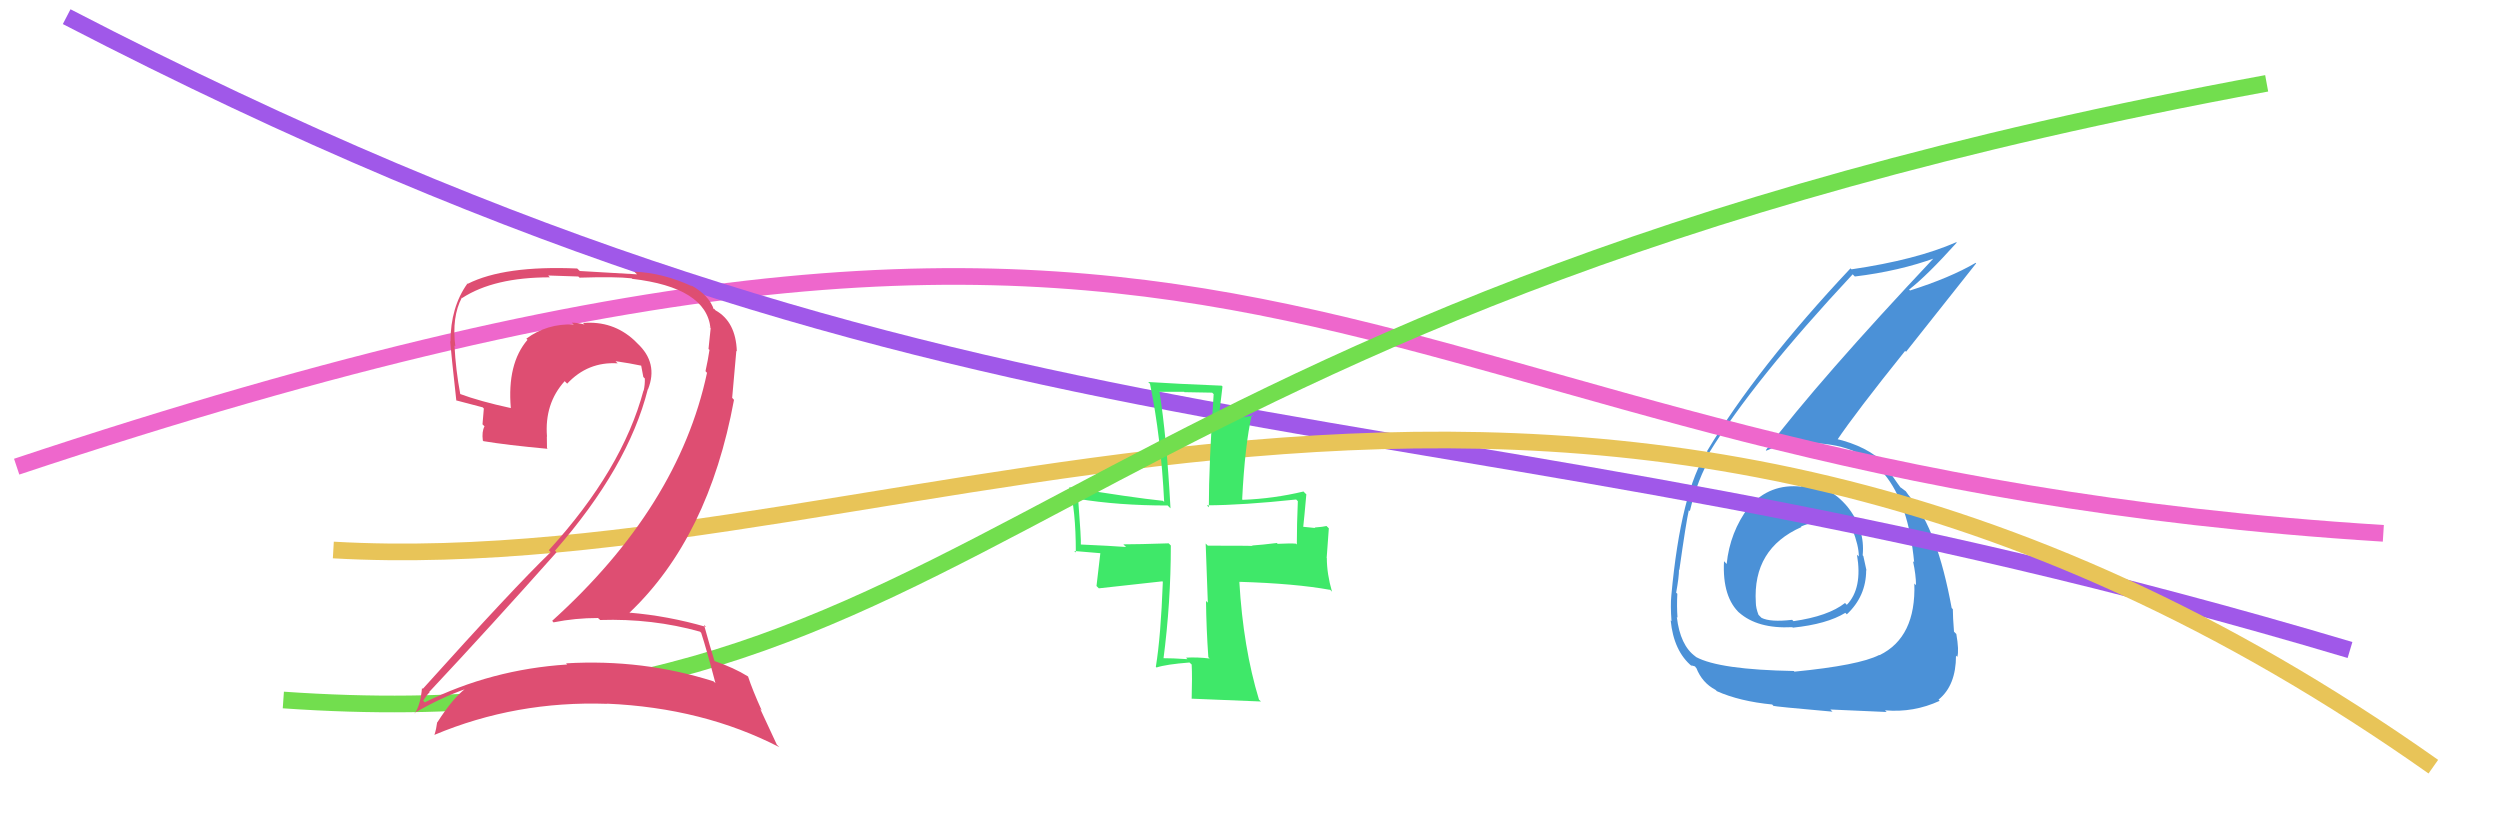 <svg xmlns="http://www.w3.org/2000/svg" width="150" height="50" viewBox="0,0,150,50"><path fill="#4b91d7" d="M108.08 29.18L107.98 29.08L108.10 29.20Q106.18 28.99 104.94 30.42L104.88 30.36L104.93 30.41Q103.79 31.93 103.60 33.84L103.46 33.69L103.44 33.68Q103.33 35.85 104.41 36.82L104.29 36.70L104.33 36.74Q105.45 37.74 107.54 37.63L107.64 37.72L107.57 37.66Q109.61 37.45 110.72 36.77L110.78 36.83L110.81 36.86Q111.97 35.77 111.97 34.21L111.98 34.22L111.99 34.23Q111.88 33.74 111.80 33.36L111.80 33.36L111.76 33.32Q111.92 31.73 110.82 30.37L110.81 30.37L110.87 30.43Q109.65 28.96 107.98 29.08ZM107.65 40.28L107.51 40.14L107.63 40.26Q103.16 40.18 101.76 39.42L101.89 39.55L101.73 39.39Q100.81 38.73 100.61 37.02L100.52 36.93L100.65 37.06Q100.60 36.36 100.64 35.64L100.65 35.64L100.57 35.56Q100.74 34.63 100.74 34.18L100.70 34.13L100.76 34.20Q101.17 31.30 101.33 30.61L101.40 30.68L101.39 30.67Q101.85 28.74 102.69 27.33L102.57 27.21L102.54 27.18Q105.22 22.82 111.16 16.46L111.18 16.48L111.29 16.59Q113.94 16.27 116.14 15.47L116.17 15.49L116.09 15.42Q109.15 22.79 105.95 27.01L106.03 27.09L105.98 27.04Q106.99 26.57 108.29 26.57L108.39 26.67L108.31 26.59Q111.55 26.52 113.08 28.47L113.07 28.46L113.06 28.45Q114.51 30.20 114.85 33.74L114.87 33.76L114.78 33.67Q114.96 34.50 114.96 35.11L114.84 34.99L114.86 35.01Q114.97 38.24 112.77 39.31L112.77 39.31L112.75 39.30Q111.54 39.92 107.66 40.30ZM109.96 42.71L109.90 42.65L109.82 42.57Q111.22 42.64 113.20 42.72L113.09 42.61L113.11 42.62Q114.82 42.77 116.38 42.05L116.27 41.93L116.31 41.98Q117.36 41.13 117.36 39.34L117.44 39.41L117.44 39.41Q117.55 39.03 117.38 38.04L117.34 38.00L117.24 37.90Q117.17 37.01 117.17 36.55L117.12 36.50L117.10 36.48Q116.24 31.78 114.64 29.88L114.58 29.81L114.67 29.90Q114.48 29.68 114.33 29.45L114.34 29.47L114.06 29.26L114.01 29.25L114.10 29.34Q113.63 28.72 113.02 27.76L113.00 27.75L113.11 27.85Q112.07 26.77 110.09 26.31L110.10 26.33L110.21 26.43Q111.34 24.75 114.31 21.05L114.36 21.11L118.57 15.80L118.54 15.77Q117.00 16.67 114.60 17.43L114.54 17.37L114.55 17.37Q115.62 16.54 117.40 14.56L117.40 14.55L117.38 14.53Q114.97 15.59 111.09 16.16L111.04 16.11L111.03 16.10Q105.40 22.09 102.44 27.04L102.40 27.00L102.45 27.06Q100.85 29.49 100.28 35.73L100.29 35.74L100.28 35.73Q100.22 36.32 100.29 37.27L100.32 37.30L100.24 37.22Q100.42 39.07 101.52 39.98L101.54 40.00L101.47 39.92Q101.75 39.98 101.72 40.02L101.82 40.13L101.78 40.08Q102.13 40.97 102.93 41.39L102.93 41.39L103.01 41.47Q104.38 42.08 106.33 42.27L106.47 42.42L106.40 42.35Q106.44 42.39 109.95 42.70ZM109.56 31.30L109.57 31.32L109.56 31.31Q110.27 31.33 111.22 31.83L111.11 31.72L111.14 31.75Q111.53 32.74 111.53 33.39L111.44 33.30L111.42 33.29Q111.76 35.30 110.81 36.29L110.69 36.17L110.70 36.18Q109.70 36.97 107.61 37.27L107.54 37.20L107.52 37.19Q106.23 37.34 105.69 37.07L105.54 36.92L105.51 36.89Q105.35 36.47 105.35 36.16L105.50 36.30L105.35 36.16Q105.15 32.92 108.09 31.62L108.19 31.73L108.06 31.59Q108.83 31.26 109.59 31.34Z"/><path d="M1 28 C79 2,79 28,143 32" stroke="#ee67cc" fill="none"/><path d="M4 1 C60 30,84 22,141 39" stroke="#a058e9" fill="none"/><path d="M20 33 C55 35,95 10,146 46" stroke="#e8c458" fill="none"/><path fill="#3fe869" d="M72.56 39.50L72.52 39.45L72.58 39.51Q71.84 39.42 71.15 39.46L71.15 39.45L71.25 39.55Q70.38 39.49 69.70 39.49L69.76 39.54L69.80 39.59Q70.25 36.16 70.25 32.73L70.23 32.71L70.12 32.60Q68.31 32.66 67.40 32.66L67.50 32.76L67.57 32.82Q66.65 32.75 64.83 32.67L64.82 32.67L64.85 32.69Q64.88 32.43 64.69 29.95L64.67 29.93L64.67 29.93Q67.09 30.33 70.06 30.33L70.10 30.37L70.23 30.50Q69.99 26.11 69.57 23.52L69.49 23.44L69.56 23.51Q70.25 23.51 71.05 23.51L71.07 23.53L72.73 23.56L72.82 23.65Q72.53 27.85 72.53 30.44L72.54 30.45L72.41 30.32Q74.57 30.31 77.77 29.97L77.80 30.00L77.87 30.07Q77.81 31.45 77.81 32.67L77.72 32.59L77.75 32.62Q77.46 32.59 76.66 32.63L76.65 32.62L76.61 32.58Q75.73 32.69 75.13 32.73L75.00 32.61L75.15 32.76Q75.13 32.74 72.47 32.74L72.34 32.61L72.47 36.16L72.36 36.06Q72.38 37.72 72.50 39.43ZM78.19 29.48L78.38 29.67L78.21 29.49Q76.42 29.92 74.56 29.99L74.50 29.94L74.53 29.96Q74.69 26.74 75.11 24.87L75.11 24.87L75.18 24.94Q74.53 25.05 73.12 25.21L73.11 25.19L73.35 23.19L73.30 23.14Q70.57 23.03 68.89 22.92L68.90 22.93L69.00 23.03Q69.66 26.24 69.85 30.12L69.72 29.99L69.78 30.05Q67.87 29.85 64.18 29.24L64.17 29.24L64.15 29.22Q64.55 30.53 64.55 33.15L64.45 33.06L66.12 33.20L66.03 33.11Q65.95 33.75 65.79 35.16L65.93 35.30L69.74 34.88L69.77 34.91Q69.65 38.18 69.35 40.01L69.27 39.93L69.39 40.05Q69.96 39.86 71.37 39.75L71.39 39.77L71.50 39.87Q71.54 40.60 71.50 41.93L71.47 41.91L71.49 41.92Q72.04 41.94 75.66 42.09L75.50 41.94L75.54 41.98Q74.59 38.86 74.36 34.90L74.46 35.00L74.38 34.91Q77.71 35.01 79.80 35.39L79.77 35.35L79.92 35.50Q79.61 34.43 79.61 33.48L79.60 33.48L79.73 31.70L79.59 31.56Q79.41 31.61 78.88 31.65L78.91 31.68L78.02 31.59L78.18 31.75Q78.26 31.03 78.38 29.66Z"/><path d="M17 42 C60 45,60 19,136 5" stroke="#72de4e" fill="none"/><path fill="#de4e72" d="M42.09 37.99L41.97 37.87L42.07 37.97Q42.40 38.98 42.93 41.00L42.94 41.00L42.81 40.88Q38.57 39.53 33.97 39.80L33.97 39.81L34.03 39.87Q29.49 40.16 25.49 42.14L25.36 42.01L25.39 42.04Q25.75 41.49 25.79 41.56L25.71 41.48L25.75 41.52Q29.47 37.55 33.39 33.14L33.39 33.14L33.30 33.04Q37.69 28.03 38.87 23.35L39.04 23.52L38.88 23.36Q39.51 21.78 38.24 20.60L38.07 20.43L38.06 20.42Q36.77 19.23 34.98 19.38L35.03 19.43L35.07 19.47Q34.65 19.36 34.31 19.36L34.49 19.54L34.42 19.47Q32.83 19.40 31.58 20.32L31.68 20.42L31.65 20.39Q30.42 21.82 30.65 24.49L30.64 24.48L30.63 24.48Q28.79 24.08 27.58 23.63L27.60 23.65L27.62 23.67Q27.34 22.18 27.27 20.73L27.32 20.78L27.32 20.78Q27.10 19.01 27.71 17.86L27.73 17.88L27.73 17.88Q29.64 16.64 32.99 16.64L32.89 16.53L34.70 16.59L34.77 16.66Q36.94 16.59 37.90 16.70L37.98 16.78L37.93 16.73Q42.37 17.25 42.63 19.69L42.46 19.51L42.64 19.69Q42.59 20.14 42.51 20.94L42.60 21.02L42.57 20.99Q42.48 21.59 42.33 22.27L42.42 22.37L42.42 22.37Q40.71 30.40 33.13 37.25L33.23 37.36L33.22 37.34Q34.51 37.08 35.88 37.08L35.99 37.18L36.01 37.20Q39.15 37.10 42.00 37.90ZM41.47 17.11L41.42 17.07L41.53 17.18Q39.78 16.37 38.06 16.30L38.22 16.46L34.79 16.26L34.63 16.11Q30.26 15.92 28.06 17.03L27.95 16.92L28.04 17.02Q27.03 18.44 27.03 20.49L27.02 20.48L27.01 20.48Q27.07 21.22 27.38 24.04L27.37 24.03L27.36 24.02Q27.78 24.13 28.96 24.44L29.03 24.51L28.95 25.46L29.07 25.58Q28.90 25.90 28.97 26.43L29.00 26.46L29.01 26.47Q30.38 26.70 32.86 26.93L32.84 26.91L32.82 26.89Q32.81 26.54 32.81 26.19L32.84 26.23L32.82 26.20Q32.66 24.22 33.88 22.87L34.06 23.05L34.03 23.02Q35.27 21.69 37.06 21.80L36.89 21.63L36.93 21.67Q37.77 21.79 38.53 21.95L38.54 21.95L38.46 21.88Q38.52 22.20 38.60 22.62L38.61 22.63L38.69 22.71Q38.70 23.10 38.62 23.44L38.67 23.49L38.61 23.43Q37.34 28.18 32.93 33.01L33.03 33.12L33.04 33.13Q30.81 35.28 25.37 41.33L25.32 41.29L25.32 41.28Q25.24 42.23 24.90 42.80L24.85 42.76L24.87 42.78Q26.44 41.86 27.96 41.33L27.94 41.31L27.94 41.31Q27.19 41.86 26.24 43.34L26.36 43.47L26.23 43.33Q26.18 43.74 26.07 44.08L26.04 44.05L26.07 44.09Q30.95 42.04 36.43 42.23L36.46 42.25L36.42 42.22Q42.19 42.47 46.76 44.83L46.61 44.68L45.61 42.53L45.71 42.64Q45.14 41.38 44.88 40.58L44.88 40.59L44.87 40.58Q44.05 40.07 42.84 39.65L42.77 39.58L42.88 39.69Q42.62 38.87 42.24 37.49L42.38 37.63L42.35 37.61Q40.06 36.95 37.78 36.76L37.87 36.86L37.77 36.76Q42.52 32.25 44.04 23.99L43.93 23.87L44.18 21.05L44.21 21.08Q44.15 19.30 42.93 18.62L42.84 18.52L42.84 18.56L42.93 18.65Q42.79 18.48 42.72 18.48L42.80 18.57L42.84 18.60Q42.57 17.73 41.47 17.12Z"/></svg>